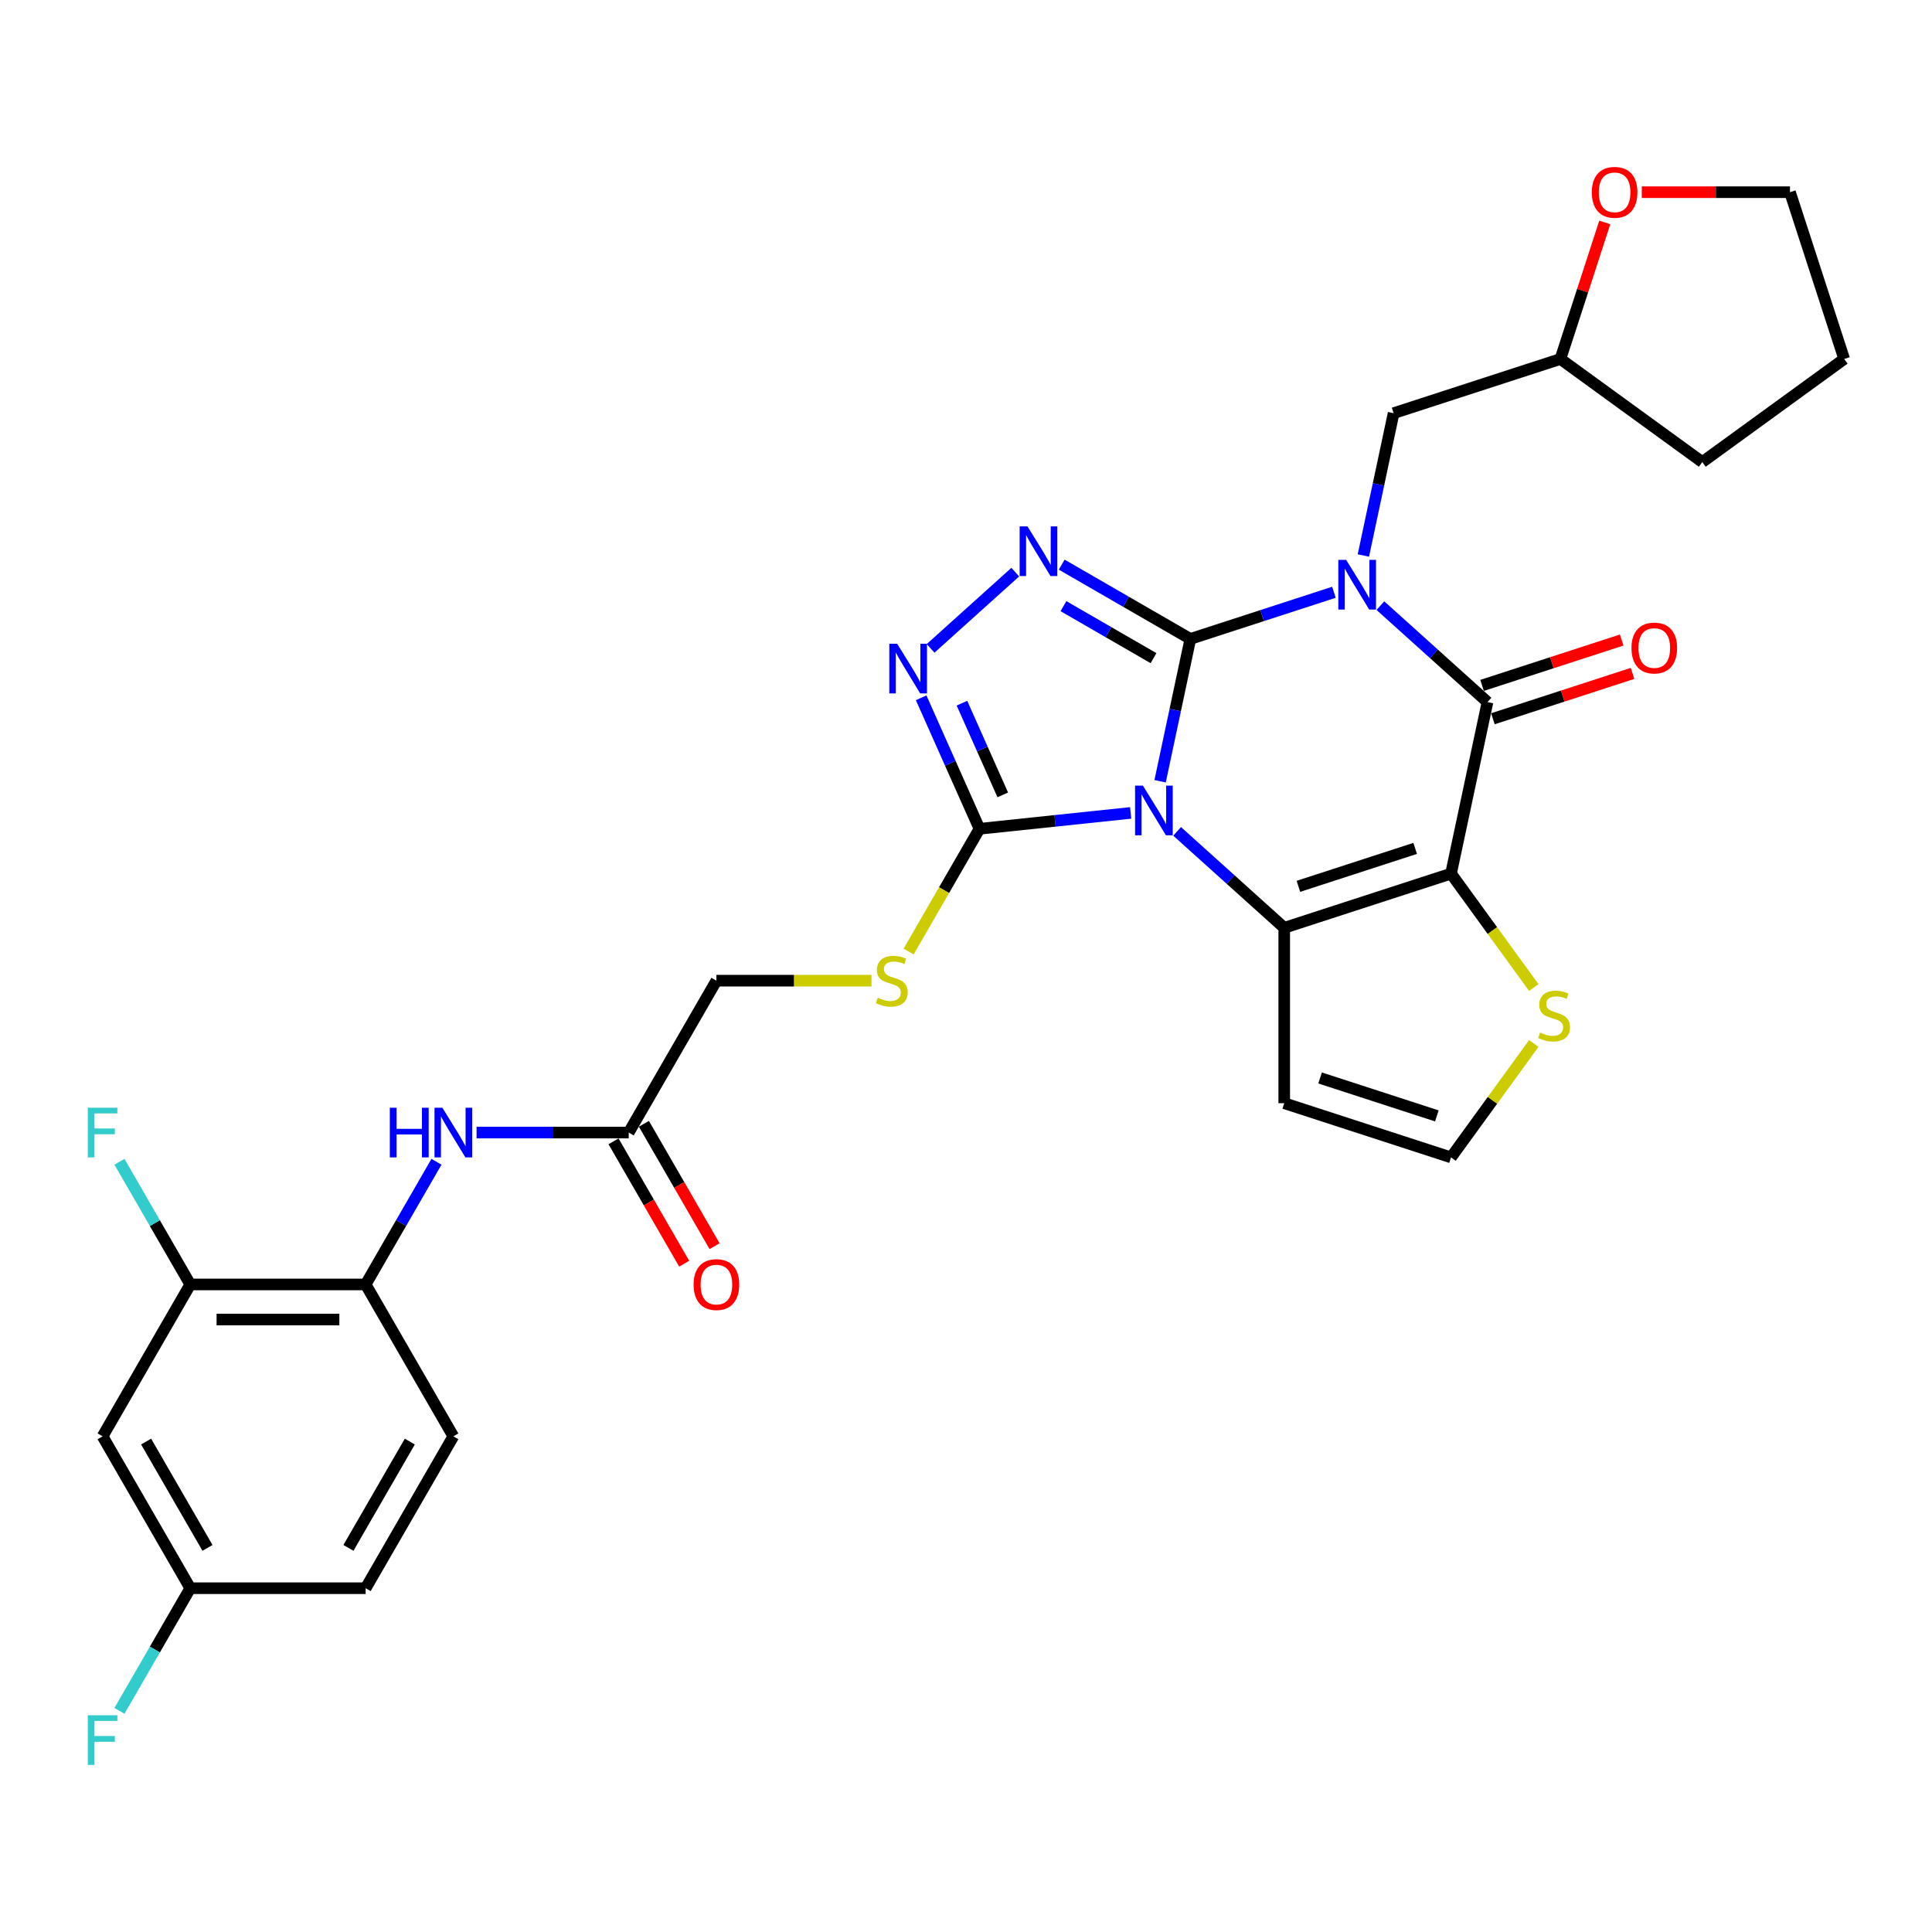 <?xml version='1.0' encoding='iso-8859-1'?>
<svg version='1.1' baseProfile='full'
              xmlns='http://www.w3.org/2000/svg'
                      xmlns:rdkit='http://www.rdkit.org/xml'
                      xmlns:xlink='http://www.w3.org/1999/xlink'
                  xml:space='preserve'
width='1000px' height='1000px' viewBox='0 0 1000 1000'>
<!-- END OF HEADER -->
<rect style='opacity:1.0;fill:#FFFFFF;stroke:none' width='1000' height='1000' x='0' y='0'> </rect>
<path class='bond-0' d='M 616.128,330.704 L 608.299,367.538' style='fill:none;fill-rule:evenodd;stroke:#000000;stroke-width:6px;stroke-linecap:butt;stroke-linejoin:miter;stroke-opacity:1' />
<path class='bond-0' d='M 608.299,367.538 L 600.469,404.373' style='fill:none;fill-rule:evenodd;stroke:#0000FF;stroke-width:6px;stroke-linecap:butt;stroke-linejoin:miter;stroke-opacity:1' />
<path class='bond-1' d='M 616.128,330.704 L 653.285,318.631' style='fill:none;fill-rule:evenodd;stroke:#000000;stroke-width:6px;stroke-linecap:butt;stroke-linejoin:miter;stroke-opacity:1' />
<path class='bond-1' d='M 653.285,318.631 L 690.442,306.558' style='fill:none;fill-rule:evenodd;stroke:#0000FF;stroke-width:6px;stroke-linecap:butt;stroke-linejoin:miter;stroke-opacity:1' />
<path class='bond-5' d='M 616.128,330.704 L 582.831,311.479' style='fill:none;fill-rule:evenodd;stroke:#000000;stroke-width:6px;stroke-linecap:butt;stroke-linejoin:miter;stroke-opacity:1' />
<path class='bond-5' d='M 582.831,311.479 L 549.533,292.255' style='fill:none;fill-rule:evenodd;stroke:#0000FF;stroke-width:6px;stroke-linecap:butt;stroke-linejoin:miter;stroke-opacity:1' />
<path class='bond-5' d='M 597.061,340.659 L 573.753,327.202' style='fill:none;fill-rule:evenodd;stroke:#000000;stroke-width:6px;stroke-linecap:butt;stroke-linejoin:miter;stroke-opacity:1' />
<path class='bond-5' d='M 573.753,327.202 L 550.445,313.745' style='fill:none;fill-rule:evenodd;stroke:#0000FF;stroke-width:6px;stroke-linecap:butt;stroke-linejoin:miter;stroke-opacity:1' />
<path class='bond-3' d='M 609.274,430.317 L 636.994,455.277' style='fill:none;fill-rule:evenodd;stroke:#0000FF;stroke-width:6px;stroke-linecap:butt;stroke-linejoin:miter;stroke-opacity:1' />
<path class='bond-3' d='M 636.994,455.277 L 664.714,480.237' style='fill:none;fill-rule:evenodd;stroke:#000000;stroke-width:6px;stroke-linecap:butt;stroke-linejoin:miter;stroke-opacity:1' />
<path class='bond-6' d='M 585.236,420.759 L 546.106,424.872' style='fill:none;fill-rule:evenodd;stroke:#0000FF;stroke-width:6px;stroke-linecap:butt;stroke-linejoin:miter;stroke-opacity:1' />
<path class='bond-6' d='M 546.106,424.872 L 506.976,428.984' style='fill:none;fill-rule:evenodd;stroke:#000000;stroke-width:6px;stroke-linecap:butt;stroke-linejoin:miter;stroke-opacity:1' />
<path class='bond-4' d='M 714.48,313.474 L 742.2,338.434' style='fill:none;fill-rule:evenodd;stroke:#0000FF;stroke-width:6px;stroke-linecap:butt;stroke-linejoin:miter;stroke-opacity:1' />
<path class='bond-4' d='M 742.2,338.434 L 769.921,363.393' style='fill:none;fill-rule:evenodd;stroke:#000000;stroke-width:6px;stroke-linecap:butt;stroke-linejoin:miter;stroke-opacity:1' />
<path class='bond-10' d='M 705.676,287.529 L 713.505,250.695' style='fill:none;fill-rule:evenodd;stroke:#0000FF;stroke-width:6px;stroke-linecap:butt;stroke-linejoin:miter;stroke-opacity:1' />
<path class='bond-10' d='M 713.505,250.695 L 721.334,213.86' style='fill:none;fill-rule:evenodd;stroke:#000000;stroke-width:6px;stroke-linecap:butt;stroke-linejoin:miter;stroke-opacity:1' />
<path class='bond-2' d='M 751.047,452.185 L 769.921,363.393' style='fill:none;fill-rule:evenodd;stroke:#000000;stroke-width:6px;stroke-linecap:butt;stroke-linejoin:miter;stroke-opacity:1' />
<path class='bond-8' d='M 751.047,452.185 L 772.47,481.671' style='fill:none;fill-rule:evenodd;stroke:#000000;stroke-width:6px;stroke-linecap:butt;stroke-linejoin:miter;stroke-opacity:1' />
<path class='bond-8' d='M 772.47,481.671 L 793.892,511.156' style='fill:none;fill-rule:evenodd;stroke:#CCCC00;stroke-width:6px;stroke-linecap:butt;stroke-linejoin:miter;stroke-opacity:1' />
<path class='bond-32' d='M 751.047,452.185 L 664.714,480.237' style='fill:none;fill-rule:evenodd;stroke:#000000;stroke-width:6px;stroke-linecap:butt;stroke-linejoin:miter;stroke-opacity:1' />
<path class='bond-32' d='M 732.487,439.126 L 672.054,458.762' style='fill:none;fill-rule:evenodd;stroke:#000000;stroke-width:6px;stroke-linecap:butt;stroke-linejoin:miter;stroke-opacity:1' />
<path class='bond-9' d='M 664.714,480.237 L 664.714,571.012' style='fill:none;fill-rule:evenodd;stroke:#000000;stroke-width:6px;stroke-linecap:butt;stroke-linejoin:miter;stroke-opacity:1' />
<path class='bond-18' d='M 772.726,372.027 L 808.857,360.287' style='fill:none;fill-rule:evenodd;stroke:#000000;stroke-width:6px;stroke-linecap:butt;stroke-linejoin:miter;stroke-opacity:1' />
<path class='bond-18' d='M 808.857,360.287 L 844.988,348.547' style='fill:none;fill-rule:evenodd;stroke:#FF0000;stroke-width:6px;stroke-linecap:butt;stroke-linejoin:miter;stroke-opacity:1' />
<path class='bond-18' d='M 767.115,354.76 L 803.247,343.02' style='fill:none;fill-rule:evenodd;stroke:#000000;stroke-width:6px;stroke-linecap:butt;stroke-linejoin:miter;stroke-opacity:1' />
<path class='bond-18' d='M 803.247,343.02 L 839.378,331.28' style='fill:none;fill-rule:evenodd;stroke:#FF0000;stroke-width:6px;stroke-linecap:butt;stroke-linejoin:miter;stroke-opacity:1' />
<path class='bond-7' d='M 525.495,296.138 L 481.669,335.599' style='fill:none;fill-rule:evenodd;stroke:#0000FF;stroke-width:6px;stroke-linecap:butt;stroke-linejoin:miter;stroke-opacity:1' />
<path class='bond-12' d='M 506.976,428.984 L 488.638,460.748' style='fill:none;fill-rule:evenodd;stroke:#000000;stroke-width:6px;stroke-linecap:butt;stroke-linejoin:miter;stroke-opacity:1' />
<path class='bond-12' d='M 488.638,460.748 L 470.299,492.512' style='fill:none;fill-rule:evenodd;stroke:#CCCC00;stroke-width:6px;stroke-linecap:butt;stroke-linejoin:miter;stroke-opacity:1' />
<path class='bond-31' d='M 506.976,428.984 L 491.882,395.082' style='fill:none;fill-rule:evenodd;stroke:#000000;stroke-width:6px;stroke-linecap:butt;stroke-linejoin:miter;stroke-opacity:1' />
<path class='bond-31' d='M 491.882,395.082 L 476.788,361.18' style='fill:none;fill-rule:evenodd;stroke:#0000FF;stroke-width:6px;stroke-linecap:butt;stroke-linejoin:miter;stroke-opacity:1' />
<path class='bond-31' d='M 519.034,411.429 L 508.468,387.698' style='fill:none;fill-rule:evenodd;stroke:#000000;stroke-width:6px;stroke-linecap:butt;stroke-linejoin:miter;stroke-opacity:1' />
<path class='bond-31' d='M 508.468,387.698 L 497.902,363.966' style='fill:none;fill-rule:evenodd;stroke:#0000FF;stroke-width:6px;stroke-linecap:butt;stroke-linejoin:miter;stroke-opacity:1' />
<path class='bond-33' d='M 793.892,540.093 L 772.47,569.578' style='fill:none;fill-rule:evenodd;stroke:#CCCC00;stroke-width:6px;stroke-linecap:butt;stroke-linejoin:miter;stroke-opacity:1' />
<path class='bond-33' d='M 772.47,569.578 L 751.047,599.064' style='fill:none;fill-rule:evenodd;stroke:#000000;stroke-width:6px;stroke-linecap:butt;stroke-linejoin:miter;stroke-opacity:1' />
<path class='bond-16' d='M 664.714,571.012 L 751.047,599.064' style='fill:none;fill-rule:evenodd;stroke:#000000;stroke-width:6px;stroke-linecap:butt;stroke-linejoin:miter;stroke-opacity:1' />
<path class='bond-16' d='M 683.275,557.953 L 743.708,577.589' style='fill:none;fill-rule:evenodd;stroke:#000000;stroke-width:6px;stroke-linecap:butt;stroke-linejoin:miter;stroke-opacity:1' />
<path class='bond-24' d='M 721.334,213.86 L 807.667,185.809' style='fill:none;fill-rule:evenodd;stroke:#000000;stroke-width:6px;stroke-linecap:butt;stroke-linejoin:miter;stroke-opacity:1' />
<path class='bond-11' d='M 246.668,586.213 L 286.047,586.213' style='fill:none;fill-rule:evenodd;stroke:#0000FF;stroke-width:6px;stroke-linecap:butt;stroke-linejoin:miter;stroke-opacity:1' />
<path class='bond-11' d='M 286.047,586.213 L 325.425,586.213' style='fill:none;fill-rule:evenodd;stroke:#000000;stroke-width:6px;stroke-linecap:butt;stroke-linejoin:miter;stroke-opacity:1' />
<path class='bond-13' d='M 225.918,601.336 L 207.59,633.081' style='fill:none;fill-rule:evenodd;stroke:#0000FF;stroke-width:6px;stroke-linecap:butt;stroke-linejoin:miter;stroke-opacity:1' />
<path class='bond-13' d='M 207.59,633.081 L 189.261,664.827' style='fill:none;fill-rule:evenodd;stroke:#000000;stroke-width:6px;stroke-linecap:butt;stroke-linejoin:miter;stroke-opacity:1' />
<path class='bond-22' d='M 451.077,507.598 L 410.945,507.598' style='fill:none;fill-rule:evenodd;stroke:#CCCC00;stroke-width:6px;stroke-linecap:butt;stroke-linejoin:miter;stroke-opacity:1' />
<path class='bond-22' d='M 410.945,507.598 L 370.813,507.598' style='fill:none;fill-rule:evenodd;stroke:#000000;stroke-width:6px;stroke-linecap:butt;stroke-linejoin:miter;stroke-opacity:1' />
<path class='bond-14' d='M 189.261,664.827 L 98.486,664.827' style='fill:none;fill-rule:evenodd;stroke:#000000;stroke-width:6px;stroke-linecap:butt;stroke-linejoin:miter;stroke-opacity:1' />
<path class='bond-14' d='M 175.645,682.982 L 112.102,682.982' style='fill:none;fill-rule:evenodd;stroke:#000000;stroke-width:6px;stroke-linecap:butt;stroke-linejoin:miter;stroke-opacity:1' />
<path class='bond-21' d='M 189.261,664.827 L 234.649,743.441' style='fill:none;fill-rule:evenodd;stroke:#000000;stroke-width:6px;stroke-linecap:butt;stroke-linejoin:miter;stroke-opacity:1' />
<path class='bond-17' d='M 98.486,664.827 L 53.098,743.441' style='fill:none;fill-rule:evenodd;stroke:#000000;stroke-width:6px;stroke-linecap:butt;stroke-linejoin:miter;stroke-opacity:1' />
<path class='bond-25' d='M 98.486,664.827 L 80.157,633.081' style='fill:none;fill-rule:evenodd;stroke:#000000;stroke-width:6px;stroke-linecap:butt;stroke-linejoin:miter;stroke-opacity:1' />
<path class='bond-25' d='M 80.157,633.081 L 61.829,601.336' style='fill:none;fill-rule:evenodd;stroke:#33CCCC;stroke-width:6px;stroke-linecap:butt;stroke-linejoin:miter;stroke-opacity:1' />
<path class='bond-15' d='M 325.425,586.213 L 370.813,507.598' style='fill:none;fill-rule:evenodd;stroke:#000000;stroke-width:6px;stroke-linecap:butt;stroke-linejoin:miter;stroke-opacity:1' />
<path class='bond-19' d='M 317.564,590.751 L 335.85,622.424' style='fill:none;fill-rule:evenodd;stroke:#000000;stroke-width:6px;stroke-linecap:butt;stroke-linejoin:miter;stroke-opacity:1' />
<path class='bond-19' d='M 335.85,622.424 L 354.136,654.097' style='fill:none;fill-rule:evenodd;stroke:#FF0000;stroke-width:6px;stroke-linecap:butt;stroke-linejoin:miter;stroke-opacity:1' />
<path class='bond-19' d='M 333.286,581.674 L 351.573,613.347' style='fill:none;fill-rule:evenodd;stroke:#000000;stroke-width:6px;stroke-linecap:butt;stroke-linejoin:miter;stroke-opacity:1' />
<path class='bond-19' d='M 351.573,613.347 L 369.859,645.019' style='fill:none;fill-rule:evenodd;stroke:#FF0000;stroke-width:6px;stroke-linecap:butt;stroke-linejoin:miter;stroke-opacity:1' />
<path class='bond-35' d='M 53.098,743.441 L 98.486,822.055' style='fill:none;fill-rule:evenodd;stroke:#000000;stroke-width:6px;stroke-linecap:butt;stroke-linejoin:miter;stroke-opacity:1' />
<path class='bond-35' d='M 75.629,746.155 L 107.4,801.185' style='fill:none;fill-rule:evenodd;stroke:#000000;stroke-width:6px;stroke-linecap:butt;stroke-linejoin:miter;stroke-opacity:1' />
<path class='bond-20' d='M 830.628,115.144 L 819.147,150.477' style='fill:none;fill-rule:evenodd;stroke:#FF0000;stroke-width:6px;stroke-linecap:butt;stroke-linejoin:miter;stroke-opacity:1' />
<path class='bond-20' d='M 819.147,150.477 L 807.667,185.809' style='fill:none;fill-rule:evenodd;stroke:#000000;stroke-width:6px;stroke-linecap:butt;stroke-linejoin:miter;stroke-opacity:1' />
<path class='bond-28' d='M 849.789,99.476 L 888.141,99.476' style='fill:none;fill-rule:evenodd;stroke:#FF0000;stroke-width:6px;stroke-linecap:butt;stroke-linejoin:miter;stroke-opacity:1' />
<path class='bond-28' d='M 888.141,99.476 L 926.494,99.476' style='fill:none;fill-rule:evenodd;stroke:#000000;stroke-width:6px;stroke-linecap:butt;stroke-linejoin:miter;stroke-opacity:1' />
<path class='bond-26' d='M 234.649,743.441 L 189.261,822.055' style='fill:none;fill-rule:evenodd;stroke:#000000;stroke-width:6px;stroke-linecap:butt;stroke-linejoin:miter;stroke-opacity:1' />
<path class='bond-26' d='M 212.118,746.155 L 180.347,801.185' style='fill:none;fill-rule:evenodd;stroke:#000000;stroke-width:6px;stroke-linecap:butt;stroke-linejoin:miter;stroke-opacity:1' />
<path class='bond-23' d='M 98.486,822.055 L 189.261,822.055' style='fill:none;fill-rule:evenodd;stroke:#000000;stroke-width:6px;stroke-linecap:butt;stroke-linejoin:miter;stroke-opacity:1' />
<path class='bond-27' d='M 98.486,822.055 L 80.157,853.8' style='fill:none;fill-rule:evenodd;stroke:#000000;stroke-width:6px;stroke-linecap:butt;stroke-linejoin:miter;stroke-opacity:1' />
<path class='bond-27' d='M 80.157,853.8 L 61.829,885.546' style='fill:none;fill-rule:evenodd;stroke:#33CCCC;stroke-width:6px;stroke-linecap:butt;stroke-linejoin:miter;stroke-opacity:1' />
<path class='bond-29' d='M 807.667,185.809 L 881.106,239.166' style='fill:none;fill-rule:evenodd;stroke:#000000;stroke-width:6px;stroke-linecap:butt;stroke-linejoin:miter;stroke-opacity:1' />
<path class='bond-34' d='M 926.494,99.476 L 954.545,185.809' style='fill:none;fill-rule:evenodd;stroke:#000000;stroke-width:6px;stroke-linecap:butt;stroke-linejoin:miter;stroke-opacity:1' />
<path class='bond-30' d='M 881.106,239.166 L 954.545,185.809' style='fill:none;fill-rule:evenodd;stroke:#000000;stroke-width:6px;stroke-linecap:butt;stroke-linejoin:miter;stroke-opacity:1' />
<path  class='atom-1' d='M 591.572 406.642
L 599.996 420.258
Q 600.831 421.602, 602.175 424.035
Q 603.518 426.467, 603.591 426.613
L 603.591 406.642
L 607.004 406.642
L 607.004 432.35
L 603.482 432.35
L 594.441 417.462
Q 593.388 415.72, 592.262 413.722
Q 591.173 411.725, 590.846 411.108
L 590.846 432.35
L 587.506 432.35
L 587.506 406.642
L 591.572 406.642
' fill='#0000FF'/>
<path  class='atom-2' d='M 696.779 289.799
L 705.203 303.415
Q 706.038 304.758, 707.381 307.191
Q 708.725 309.624, 708.797 309.769
L 708.797 289.799
L 712.21 289.799
L 712.21 315.506
L 708.688 315.506
L 699.647 300.619
Q 698.594 298.876, 697.468 296.879
Q 696.379 294.882, 696.052 294.265
L 696.052 315.506
L 692.712 315.506
L 692.712 289.799
L 696.779 289.799
' fill='#0000FF'/>
<path  class='atom-6' d='M 531.832 272.462
L 540.256 286.078
Q 541.091 287.422, 542.434 289.855
Q 543.778 292.287, 543.85 292.433
L 543.85 272.462
L 547.263 272.462
L 547.263 298.17
L 543.741 298.17
L 534.7 283.282
Q 533.647 281.54, 532.521 279.543
Q 531.432 277.545, 531.105 276.928
L 531.105 298.17
L 527.765 298.17
L 527.765 272.462
L 531.832 272.462
' fill='#0000FF'/>
<path  class='atom-8' d='M 464.372 333.203
L 472.796 346.819
Q 473.631 348.163, 474.975 350.595
Q 476.318 353.028, 476.391 353.173
L 476.391 333.203
L 479.804 333.203
L 479.804 358.911
L 476.282 358.911
L 467.241 344.023
Q 466.188 342.28, 465.062 340.283
Q 463.973 338.286, 463.646 337.669
L 463.646 358.911
L 460.305 358.911
L 460.305 333.203
L 464.372 333.203
' fill='#0000FF'/>
<path  class='atom-9' d='M 797.142 534.448
Q 797.432 534.557, 798.631 535.065
Q 799.829 535.573, 801.136 535.9
Q 802.479 536.191, 803.787 536.191
Q 806.219 536.191, 807.635 535.029
Q 809.052 533.831, 809.052 531.761
Q 809.052 530.345, 808.325 529.473
Q 807.635 528.602, 806.546 528.13
Q 805.457 527.658, 803.641 527.113
Q 801.354 526.423, 799.974 525.77
Q 798.631 525.116, 797.65 523.736
Q 796.706 522.357, 796.706 520.033
Q 796.706 516.801, 798.885 514.804
Q 801.1 512.807, 805.457 512.807
Q 808.434 512.807, 811.811 514.223
L 810.976 517.019
Q 807.89 515.748, 805.566 515.748
Q 803.06 515.748, 801.681 516.801
Q 800.301 517.818, 800.337 519.597
Q 800.337 520.977, 801.027 521.812
Q 801.753 522.647, 802.77 523.119
Q 803.823 523.591, 805.566 524.136
Q 807.89 524.862, 809.269 525.588
Q 810.649 526.314, 811.63 527.803
Q 812.646 529.255, 812.646 531.761
Q 812.646 535.319, 810.25 537.244
Q 807.89 539.132, 803.932 539.132
Q 801.644 539.132, 799.901 538.624
Q 798.195 538.151, 796.161 537.316
L 797.142 534.448
' fill='#CCCC00'/>
<path  class='atom-12' d='M 201.77 573.359
L 205.256 573.359
L 205.256 584.288
L 218.4 584.288
L 218.4 573.359
L 221.886 573.359
L 221.886 599.066
L 218.4 599.066
L 218.4 587.193
L 205.256 587.193
L 205.256 599.066
L 201.77 599.066
L 201.77 573.359
' fill='#0000FF'/>
<path  class='atom-12' d='M 228.967 573.359
L 237.391 586.975
Q 238.226 588.319, 239.569 590.751
Q 240.913 593.184, 240.985 593.329
L 240.985 573.359
L 244.399 573.359
L 244.399 599.066
L 240.877 599.066
L 231.835 584.179
Q 230.782 582.436, 229.657 580.439
Q 228.567 578.442, 228.241 577.825
L 228.241 599.066
L 224.9 599.066
L 224.9 573.359
L 228.967 573.359
' fill='#0000FF'/>
<path  class='atom-13' d='M 454.327 516.422
Q 454.617 516.531, 455.815 517.039
Q 457.014 517.548, 458.321 517.874
Q 459.664 518.165, 460.971 518.165
Q 463.404 518.165, 464.82 517.003
Q 466.236 515.805, 466.236 513.735
Q 466.236 512.319, 465.51 511.447
Q 464.82 510.576, 463.731 510.104
Q 462.642 509.632, 460.826 509.087
Q 458.539 508.397, 457.159 507.744
Q 455.815 507.09, 454.835 505.71
Q 453.891 504.331, 453.891 502.007
Q 453.891 498.775, 456.069 496.778
Q 458.284 494.781, 462.642 494.781
Q 465.619 494.781, 468.996 496.197
L 468.161 498.993
Q 465.074 497.722, 462.751 497.722
Q 460.245 497.722, 458.865 498.775
Q 457.486 499.792, 457.522 501.571
Q 457.522 502.951, 458.212 503.786
Q 458.938 504.621, 459.955 505.093
Q 461.008 505.565, 462.751 506.11
Q 465.074 506.836, 466.454 507.562
Q 467.834 508.288, 468.814 509.777
Q 469.831 511.23, 469.831 513.735
Q 469.831 517.293, 467.435 519.218
Q 465.074 521.106, 461.117 521.106
Q 458.829 521.106, 457.086 520.598
Q 455.38 520.126, 453.346 519.29
L 454.327 516.422
' fill='#CCCC00'/>
<path  class='atom-19' d='M 844.453 335.415
Q 844.453 329.242, 847.503 325.792
Q 850.553 322.343, 856.253 322.343
Q 861.954 322.343, 865.004 325.792
Q 868.054 329.242, 868.054 335.415
Q 868.054 341.66, 864.968 345.218
Q 861.882 348.741, 856.253 348.741
Q 850.589 348.741, 847.503 345.218
Q 844.453 341.696, 844.453 335.415
M 856.253 345.836
Q 860.175 345.836, 862.281 343.221
Q 864.423 340.571, 864.423 335.415
Q 864.423 330.368, 862.281 327.826
Q 860.175 325.248, 856.253 325.248
Q 852.332 325.248, 850.19 327.79
Q 848.084 330.331, 848.084 335.415
Q 848.084 340.607, 850.19 343.221
Q 852.332 345.836, 856.253 345.836
' fill='#FF0000'/>
<path  class='atom-20' d='M 359.012 664.899
Q 359.012 658.727, 362.062 655.277
Q 365.112 651.828, 370.813 651.828
Q 376.514 651.828, 379.564 655.277
Q 382.614 658.727, 382.614 664.899
Q 382.614 671.145, 379.527 674.703
Q 376.441 678.225, 370.813 678.225
Q 365.148 678.225, 362.062 674.703
Q 359.012 671.181, 359.012 664.899
M 370.813 675.32
Q 374.734 675.32, 376.84 672.706
Q 378.983 670.055, 378.983 664.899
Q 378.983 659.852, 376.84 657.31
Q 374.734 654.732, 370.813 654.732
Q 366.891 654.732, 364.749 657.274
Q 362.643 659.816, 362.643 664.899
Q 362.643 670.092, 364.749 672.706
Q 366.891 675.32, 370.813 675.32
' fill='#FF0000'/>
<path  class='atom-21' d='M 823.918 99.549
Q 823.918 93.376, 826.968 89.927
Q 830.018 86.477, 835.718 86.477
Q 841.419 86.477, 844.469 89.927
Q 847.519 93.376, 847.519 99.549
Q 847.519 105.794, 844.433 109.353
Q 841.347 112.875, 835.718 112.875
Q 830.054 112.875, 826.968 109.353
Q 823.918 105.831, 823.918 99.549
M 835.718 109.97
Q 839.64 109.97, 841.746 107.356
Q 843.888 104.705, 843.888 99.549
Q 843.888 94.502, 841.746 91.96
Q 839.64 89.382, 835.718 89.382
Q 831.797 89.382, 829.655 91.924
Q 827.549 94.466, 827.549 99.549
Q 827.549 104.741, 829.655 107.356
Q 831.797 109.97, 835.718 109.97
' fill='#FF0000'/>
<path  class='atom-26' d='M 45.455 573.359
L 60.741 573.359
L 60.741 576.3
L 48.904 576.3
L 48.904 584.107
L 59.434 584.107
L 59.434 587.084
L 48.904 587.084
L 48.904 599.066
L 45.455 599.066
L 45.455 573.359
' fill='#33CCCC'/>
<path  class='atom-28' d='M 45.455 887.815
L 60.741 887.815
L 60.741 890.756
L 48.904 890.756
L 48.904 898.563
L 59.434 898.563
L 59.434 901.54
L 48.904 901.54
L 48.904 913.523
L 45.455 913.523
L 45.455 887.815
' fill='#33CCCC'/>
</svg>
